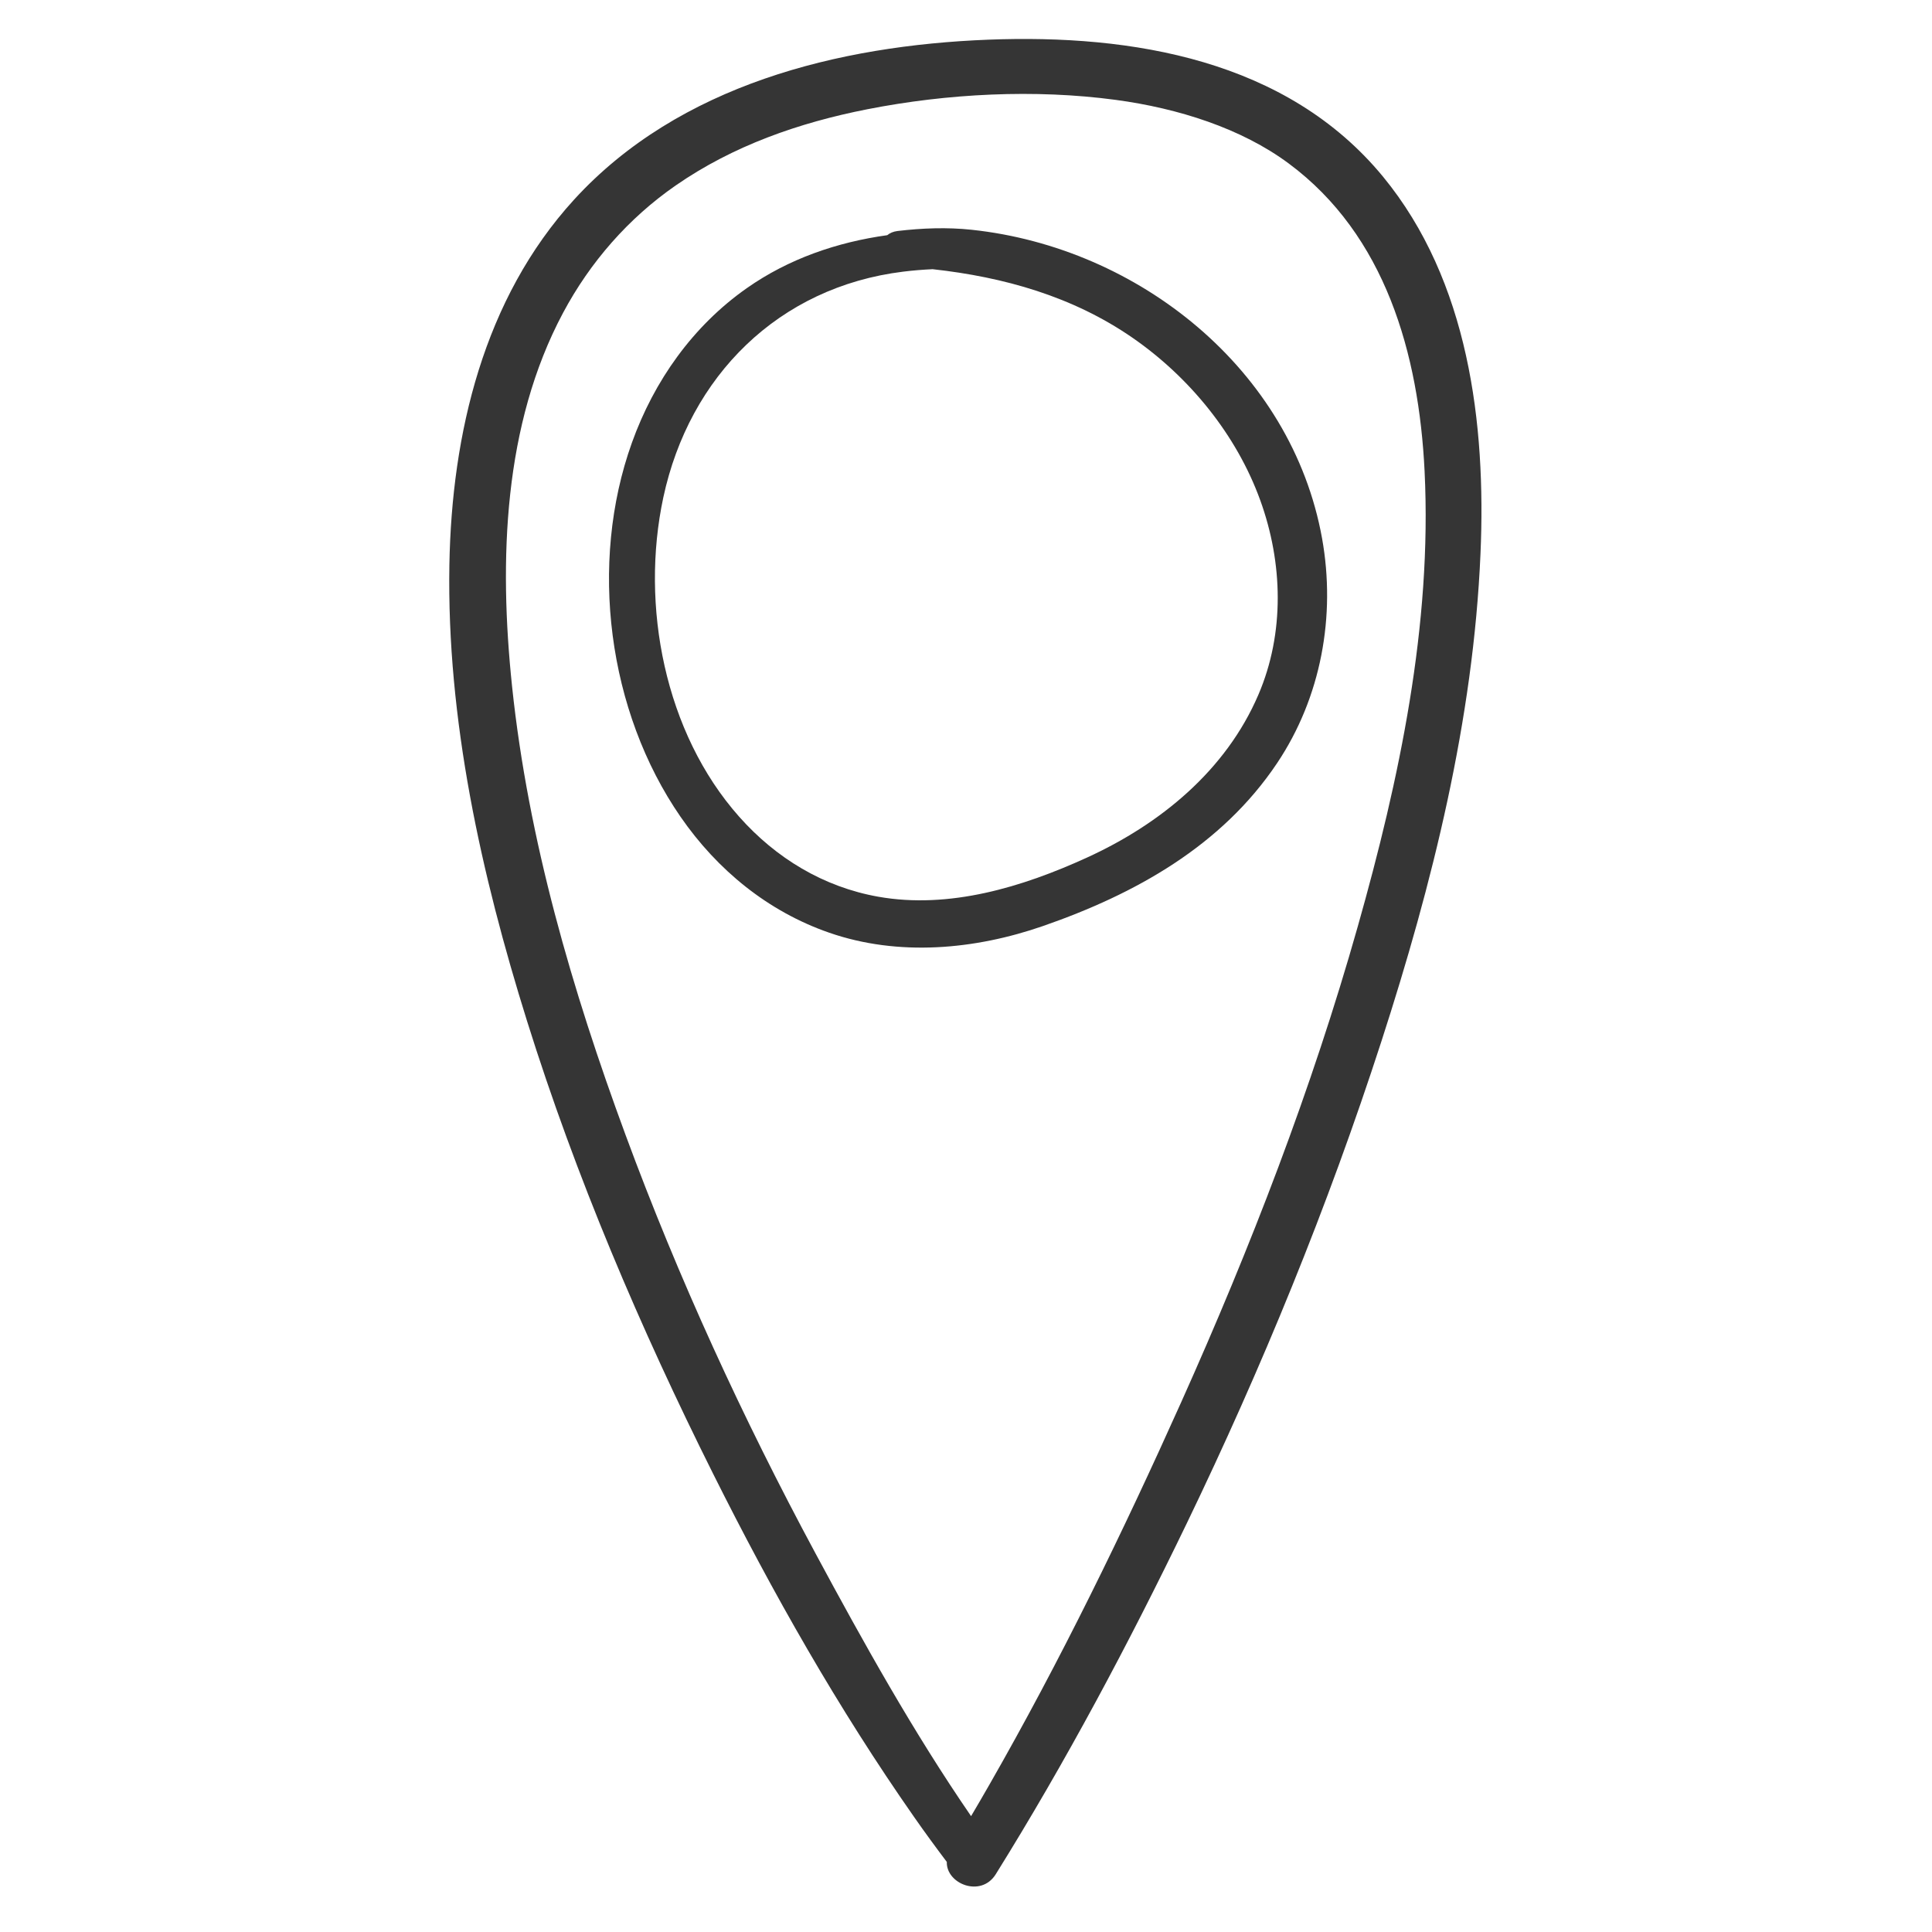 <?xml version="1.0" encoding="utf-8"?>
<svg xmlns="http://www.w3.org/2000/svg" id="Capa_1" style="enable-background:new 0 0 3000 3000;" version="1.1" viewBox="0 0 3000 3000" x="0px" y="0px">
<style type="text/css">
	.st0{fill:#353535;}
</style>
<g>
	<path class="st0" d="M2147.7,274.5C1998.2,92.7,1758,53,1534.9,61.6c-233,9-480.4,70.2-643.3,248.2&#xA;		C750.9,463.7,701.4,673.5,697.8,877c-4.2,240,49.3,480.6,120.6,708.5c75.8,242.1,175.8,476.6,289.1,703.3&#xA;		c92.1,184.3,193.9,363.9,312.1,532.9c16.4,23.5,33.4,46.7,50.6,69.5c-1.1,34.1,53.1,55.9,76,19.1&#xA;		c109.2-175.3,206.3-357.9,296.1-543.8c117.1-242.6,219.7-493.1,302.7-749.4c79.3-244.8,142.8-499.3,153.9-757.3&#xA;		C2307.7,657.6,2280.4,436,2147.7,274.5z M2108.4,1438.4c-71.5,252.9-166.6,498.9-274.1,738.6c-90.7,202.2-187.7,401.7-297.9,594.1&#xA;		c-9.4,16.4-18.9,32.8-28.5,49c-89.5-130.2-166.9-269.2-241.6-408c-112.8-209.7-212.7-426.7-295.1-650.2&#xA;		c-82.6-224-150.9-457.4-176-695.5c-20.8-197.4-13.4-407.2,79.1-580.6c42.1-78.9,101.5-146.9,174.9-197.8&#xA;		c89.2-61.8,191.4-97.5,297.8-118.4c124.4-24.4,259.7-31.4,385.6-14.5c97.1,13.1,194.9,44.1,268.6,98.8&#xA;		c149.7,111.1,202,295,210.9,477.8C2223.8,970.3,2173,1210.2,2108.4,1438.4z"/>
	<path class="st0" d="M1508.9,356.8c-38.3-4.1-77.1-2.6-115.2,1.9c-6.7,0.8-12,3.2-16,6.5c-77.8,10.8-153.1,36.6-218,82.2&#xA;		c-83.9,58.9-144.1,144.1-178.5,240.1c-67.2,187.4-37.6,417,75.6,580.9c57,82.5,135.6,146.9,230.8,179.9&#xA;		c107.5,37.3,226.1,26.4,332.1-10.4c143.1-49.7,277.2-124.3,363.3-252.8c68.5-102.3,91.5-228.6,69.9-349.1&#xA;		C2005.7,573.7,1767.9,384.4,1508.9,356.8z M1954,1078.8c-50.4,117.5-152.3,201-266.7,253.1c-99.7,45.5-213.2,80.1-323.6,60.5&#xA;		c-85-15.1-158.8-59.8-216-124.3c-115.7-130.4-153.6-327.9-117.7-495.7c40.4-188.2,178.8-326.8,372.6-350.6&#xA;		c15.2-1.9,30.4-3.1,45.6-3.8c110.5,12.2,217.4,42.2,310.4,106.5c88.5,61.2,161.6,150.8,198.3,252.3&#xA;		C1992.1,873.8,1995.1,983.1,1954,1078.8z"/>
</g>
</svg>
